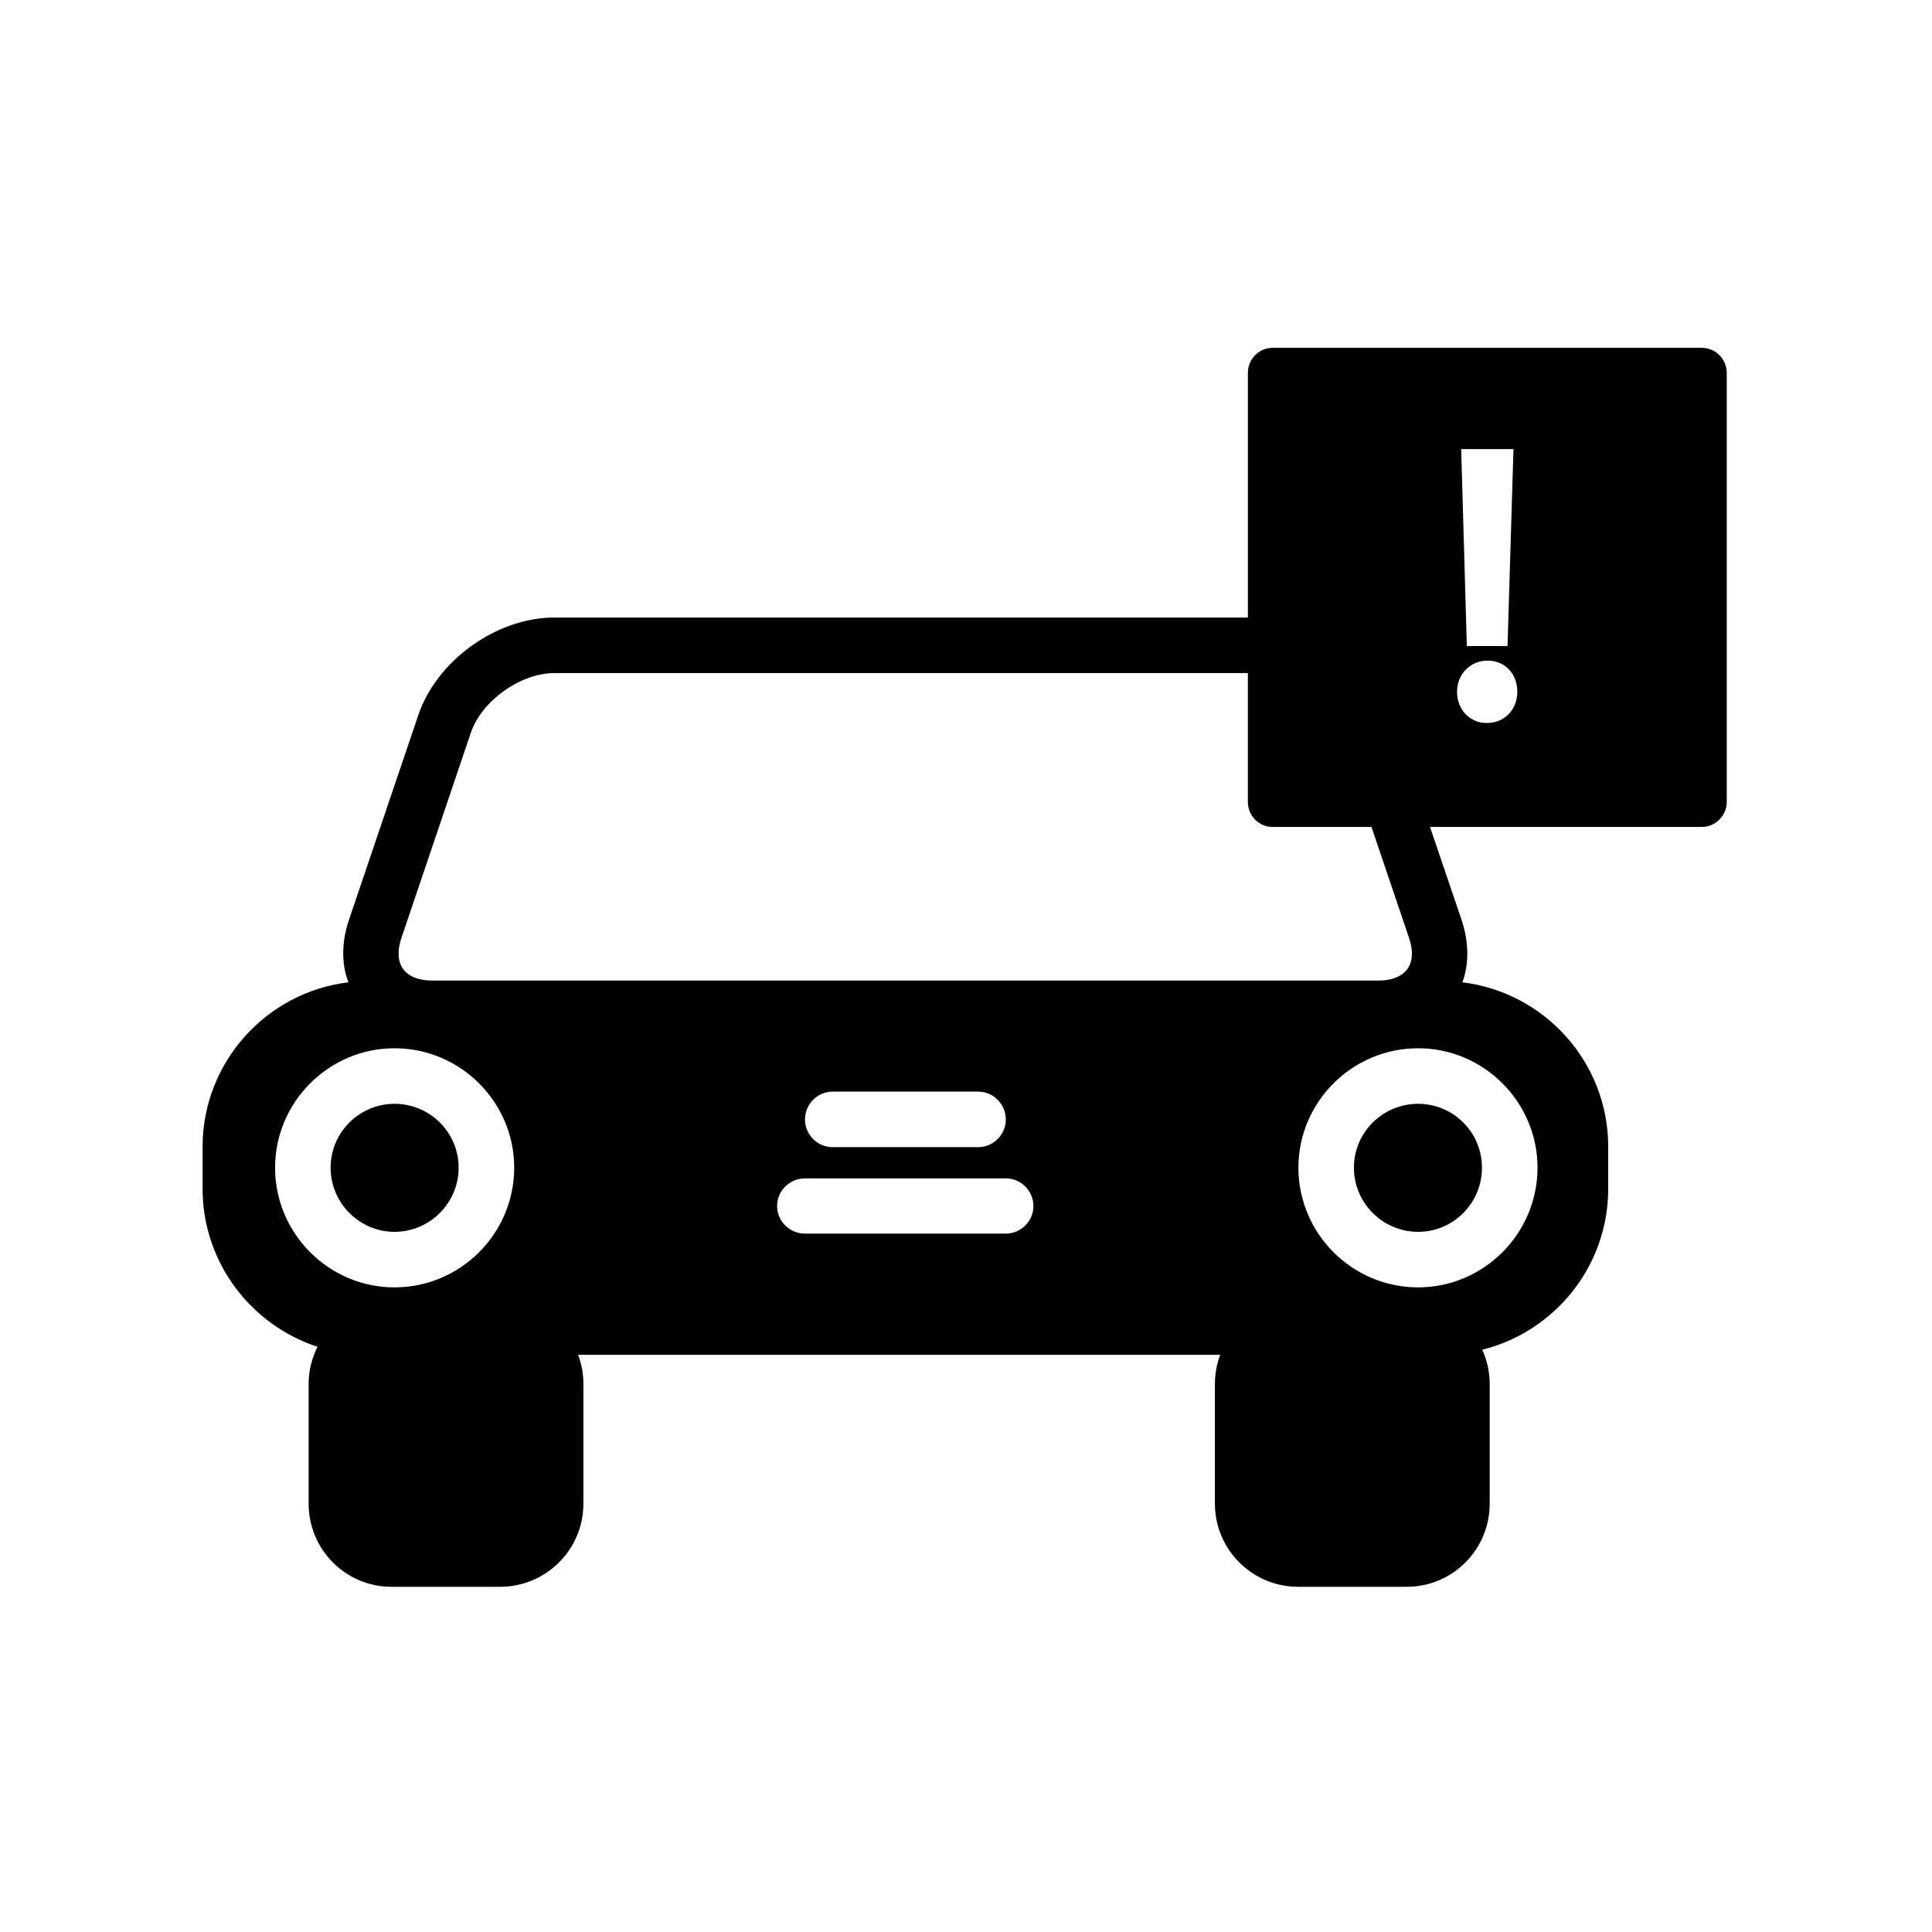 <?xml version="1.0" encoding="UTF-8"?>
<!-- Uploaded to: SVG Repo, www.svgrepo.com, Generator: SVG Repo Mixer Tools -->
<svg fill="#000000" width="800px" height="800px" version="1.1" viewBox="144 144 512 512" xmlns="http://www.w3.org/2000/svg">
 <g>
  <path d="m248.54 470.45c9.367 0 17.004-7.637 17.004-17.004 0-9.367-7.637-16.926-17.004-16.926-9.289 0-16.926 7.559-16.926 16.926 0.004 9.367 7.637 17.004 16.926 17.004z"/>
  <path d="m519.81 436.52c-9.367 0-17.004 7.559-17.004 16.926 0 9.367 7.637 17.004 17.004 17.004s16.926-7.637 16.926-17.004c-0.004-9.367-7.559-16.926-16.926-16.926z"/>
  <path d="m594.99 236.18h-113.75c-3.621 0-6.535 2.992-6.535 6.613v64.867l-183.81-0.004c-15.352 0-31.172 11.414-36.055 25.898l-18.422 54.395c-1.891 5.746-1.969 11.492-0.078 16.375-21.727 2.598-38.652 21.176-38.652 43.609v11.098c0 19.523 12.832 36.133 30.465 41.879-1.496 2.992-2.363 6.297-2.363 9.918v31.645c0 12.203 9.84 22.043 21.965 22.043h28.812c12.121 0 22.043-9.84 22.043-22.043v-31.645c0-2.754-0.473-5.352-1.418-7.793h170.19c-0.945 2.441-1.418 5.039-1.418 7.793v31.645c0 12.203 9.918 22.043 22.043 22.043h28.812c12.121 0 21.965-9.84 21.965-22.043v-31.645c0-3.227-0.707-6.375-1.969-9.133 19.207-4.801 33.379-22.121 33.379-42.668v-11.098c0-22.434-16.848-40.934-38.652-43.609 1.812-4.879 1.73-10.629-0.156-16.375l-8.422-24.797h72.027c3.621 0 6.613-2.992 6.613-6.613v-113.75c0-3.621-2.992-6.609-6.613-6.609zm-56.992 99.422c-4.488 0-7.871-3.543-7.871-8.266s3.543-8.266 8.109-8.266 7.871 3.465 7.871 8.266c-0.004 4.723-3.387 8.266-8.109 8.266zm-6.769-72.582h13.855l-1.574 52.191h-10.785zm-120.68 193.26c4.016 0 7.32 3.305 7.32 7.32s-3.305 7.32-7.32 7.32h-53.215c-4.094 0-7.398-3.305-7.398-7.32s3.305-7.32 7.398-7.32zm-53.215-15.59c0-4.094 3.305-7.398 7.32-7.398h38.574c4.016 0 7.32 3.305 7.32 7.398 0 4.016-3.305 7.32-7.32 7.32h-38.574c-4.016 0.004-7.32-3.305-7.32-7.32zm-108.79-18.891c17.477 0 31.723 14.25 31.723 31.645 0 17.477-14.25 31.723-31.723 31.723-17.398 0-31.645-14.25-31.645-31.723 0-17.398 14.25-31.645 31.645-31.645zm271.27 63.367c-17.477 0-31.723-14.25-31.723-31.723 0-17.398 14.25-31.645 31.723-31.645 17.398 0 31.645 14.25 31.645 31.645 0 17.477-14.25 31.723-31.645 31.723zm-2.363-92.496c1.102 3.305 0.945 6.141-0.473 8.109-1.418 1.969-4.094 3.07-7.477 3.07h-251.12c-3.465 0-6.141-1.102-7.559-3.07s-1.574-4.879-0.473-8.109l18.422-54.473c2.832-8.422 13.145-15.824 22.121-15.824h183.81v34.164c0 3.621 2.914 6.613 6.535 6.613h26.215z"/>
 </g>
</svg>